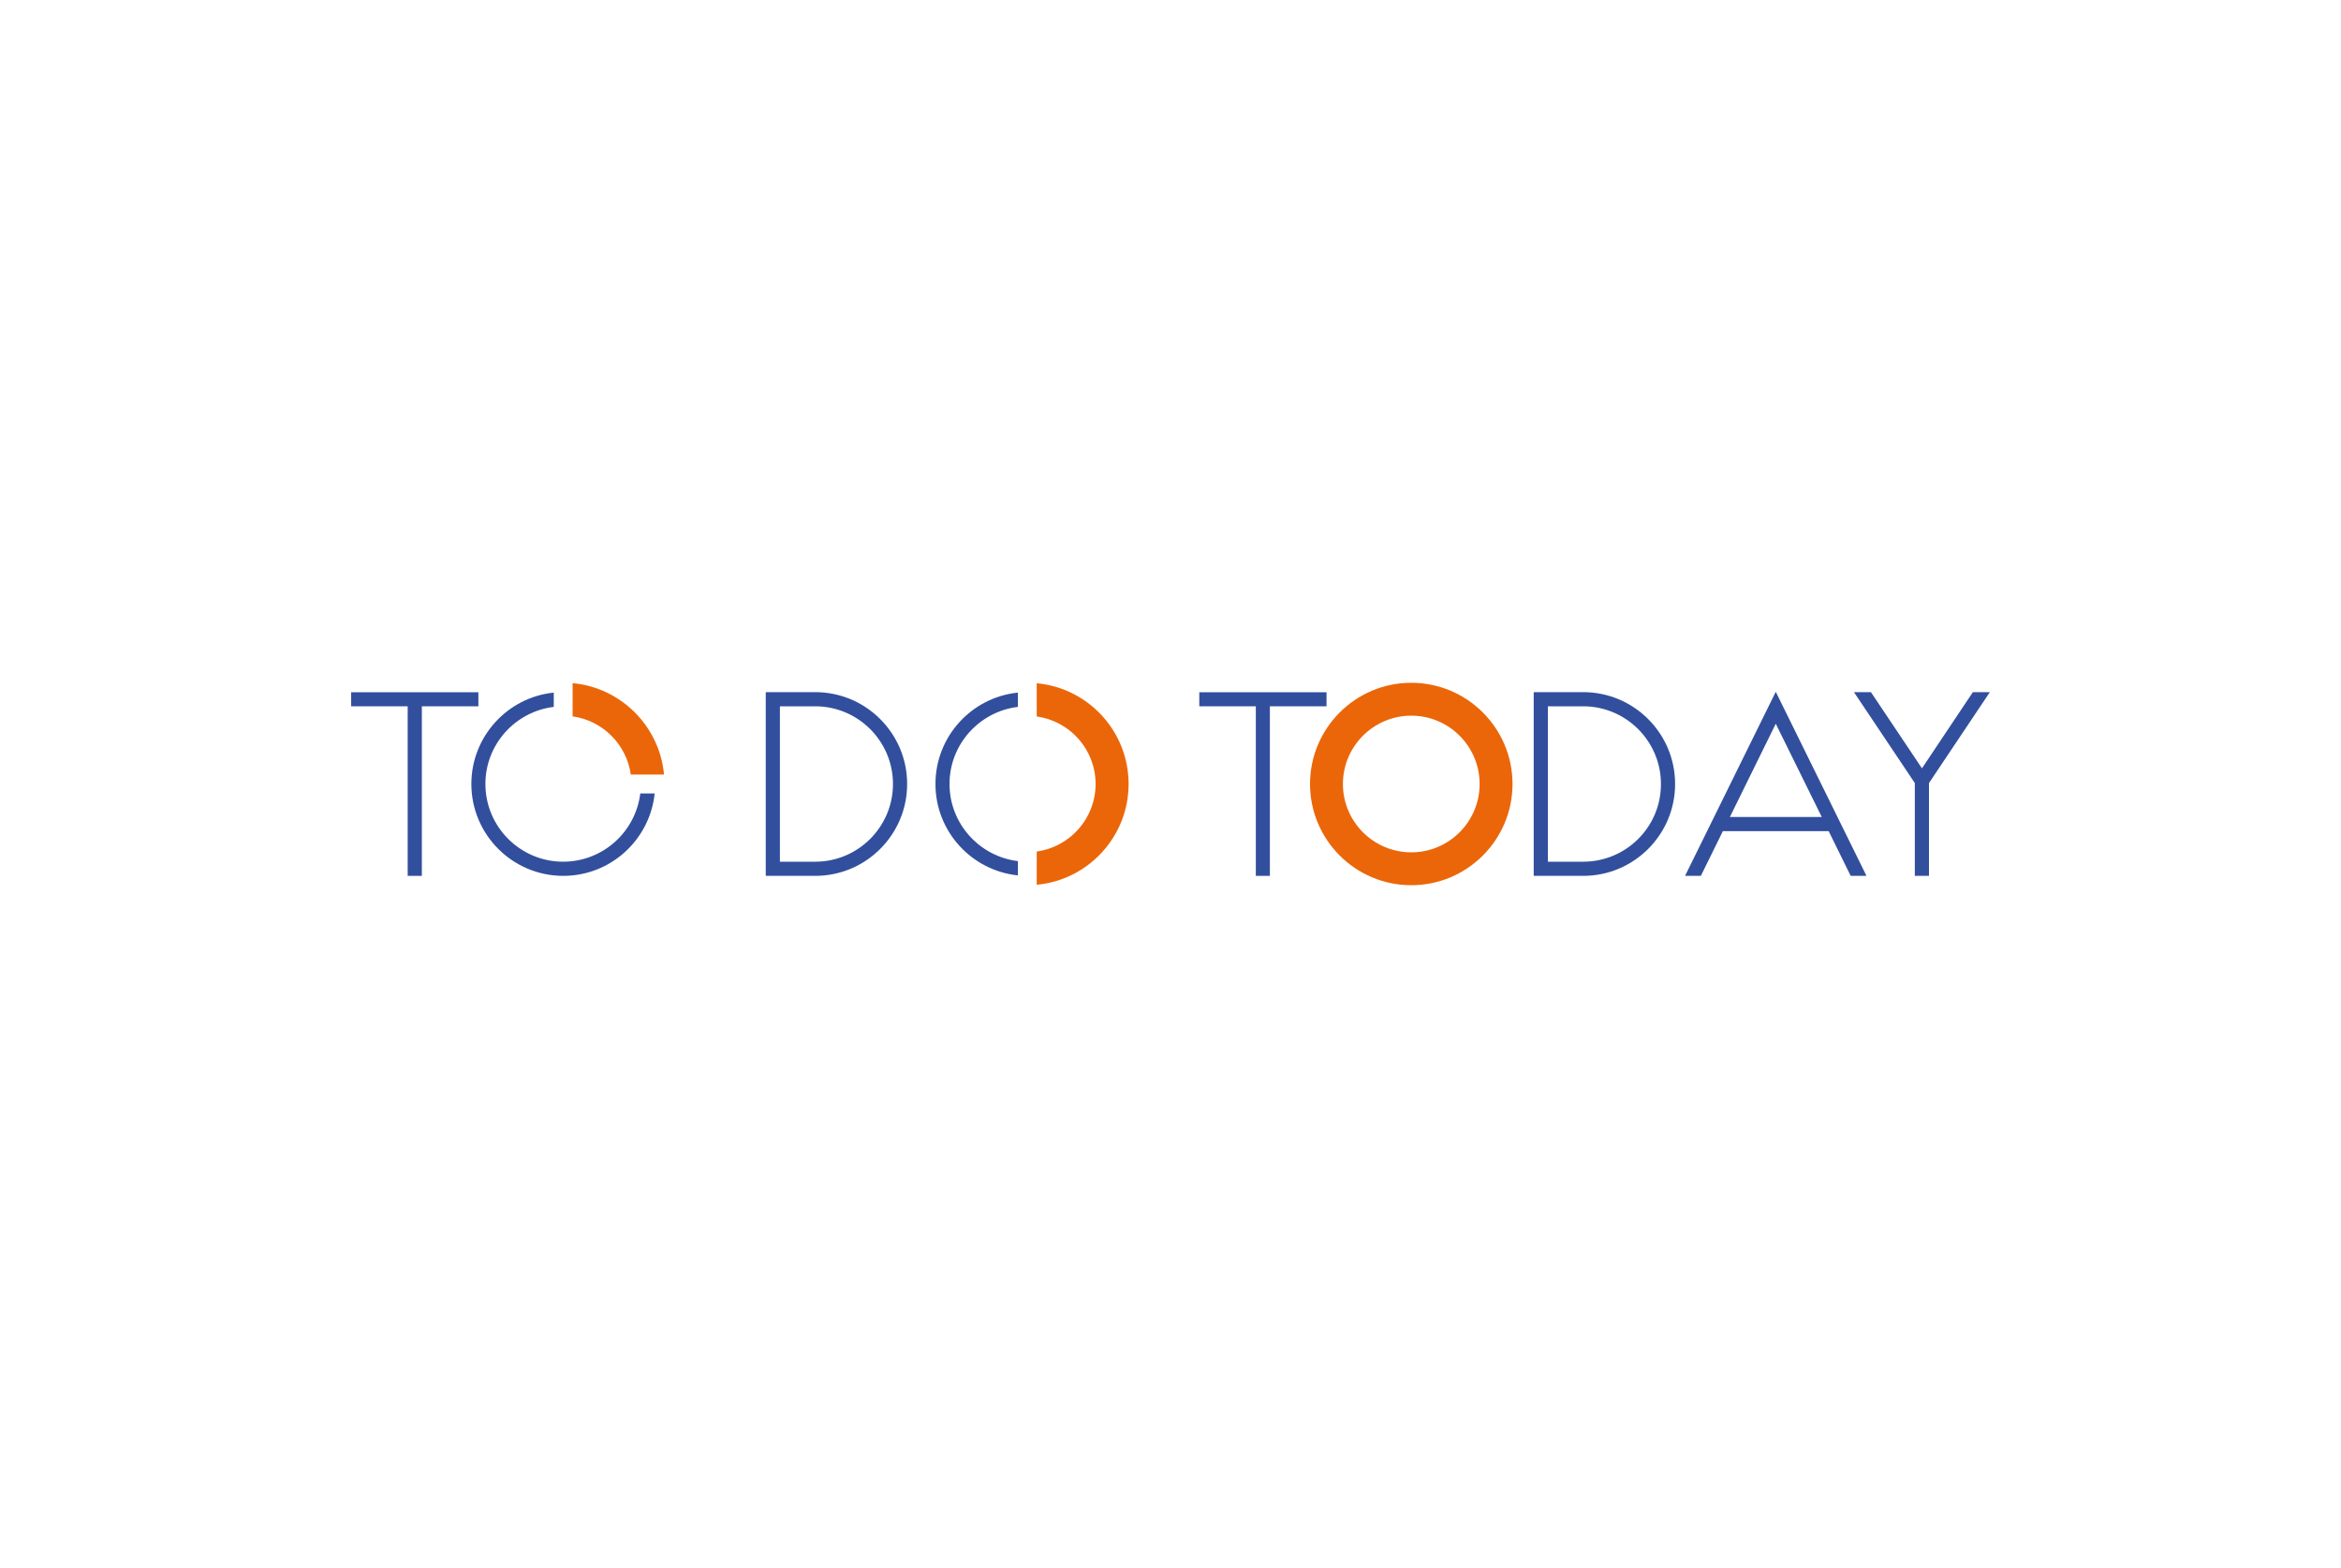 <?xml version="1.0" encoding="utf-8"?>
<!-- Generator: Adobe Illustrator 27.9.0, SVG Export Plug-In . SVG Version: 6.00 Build 0)  -->
<svg version="1.1" id="Calque_1" xmlns="http://www.w3.org/2000/svg" xmlns:xlink="http://www.w3.org/1999/xlink" x="0px" y="0px"
	 viewBox="0 0 200 134" style="enable-background:new 0 0 200 134;" xml:space="preserve">
<style type="text/css">
	.st0{fill:#FFFFFF;fill-opacity:0;}
	.st1{fill:#324F9D;}
	.st2{fill:#EB6609;}
</style>
<rect y="0" class="st0" width="200" height="134"/>
<g>
	<polygon class="st1" points="40.87,59.16 30,59.16 30,60.36 34.83,60.36 34.83,74.85 36.04,74.85 36.04,60.36 40.87,60.36 	"/>
	<polygon class="st1" points="113.33,59.16 102.46,59.16 102.46,60.36 107.29,60.36 107.29,74.85 108.49,74.85 108.49,60.36 
		113.33,60.36 	"/>
	<g>
		<path class="st2" d="M120.57,75.65c-4.77,0-8.65-3.88-8.65-8.65s3.88-8.65,8.65-8.65s8.65,3.88,8.65,8.65
			S125.34,75.65,120.57,75.65z M120.57,61.16c-3.22,0-5.84,2.62-5.84,5.84c0,3.22,2.62,5.84,5.84,5.84s5.84-2.62,5.84-5.84
			C126.41,63.78,123.79,61.16,120.57,61.16z"/>
	</g>
	<path class="st1" d="M69.65,59.15h-4.23v15.7h4.23c4.33,0,7.85-3.52,7.85-7.85S73.98,59.15,69.65,59.15z M69.65,73.64h-3.02V60.36
		h3.02c3.66,0,6.64,2.98,6.64,6.64C76.29,70.66,73.31,73.64,69.65,73.64z"/>
	<path class="st1" d="M135.26,59.15h-4.23v15.7h4.23c4.33,0,7.85-3.52,7.85-7.85S139.59,59.15,135.26,59.15z M135.26,73.64h-3.02
		V60.36h3.02c3.66,0,6.64,2.98,6.64,6.64C141.91,70.66,138.93,73.64,135.26,73.64z"/>
	<g>
		<path class="st1" d="M81.12,67c0-3.39,2.55-6.19,5.84-6.59v-1.22c-3.95,0.4-7.04,3.75-7.04,7.81s3.09,7.4,7.04,7.81v-1.22
			C83.68,73.19,81.12,70.39,81.12,67z"/>
	</g>
	<g>
		<path class="st2" d="M96.42,67c0-4.5-3.45-8.21-7.85-8.61v2.84c2.84,0.39,5.03,2.83,5.03,5.77s-2.19,5.38-5.03,5.77v2.84
			C92.96,75.21,96.42,71.5,96.42,67z"/>
	</g>
	<g>
		<path class="st1" d="M48.11,73.64c-3.66,0-6.64-2.98-6.64-6.64c0-3.39,2.55-6.19,5.84-6.59v-1.22c-3.95,0.4-7.04,3.75-7.04,7.81
			c0,4.33,3.52,7.85,7.85,7.85c4.06,0,7.4-3.09,7.81-7.04H54.7C54.3,71.09,51.5,73.64,48.11,73.64z"/>
	</g>
	<g>
		<path class="st2" d="M53.89,66.19h2.84c-0.38-4.13-3.68-7.43-7.81-7.81v2.84C51.49,61.58,53.53,63.62,53.89,66.19z"/>
	</g>
	<g>
		<path class="st1" d="M147.19,71.03h9.04l1.88,3.82h1.35l-7.75-15.73l-7.75,15.73h1.35L147.19,71.03z M151.71,61.85l3.93,7.97
			h-7.85L151.71,61.85z"/>
	</g>
	<g>
		<polygon class="st1" points="164.2,65.66 159.84,59.15 158.39,59.15 163.59,66.92 163.59,74.85 164.8,74.85 164.8,66.92 
			170,59.15 168.55,59.15 		"/>
	</g>
</g>
</svg>
